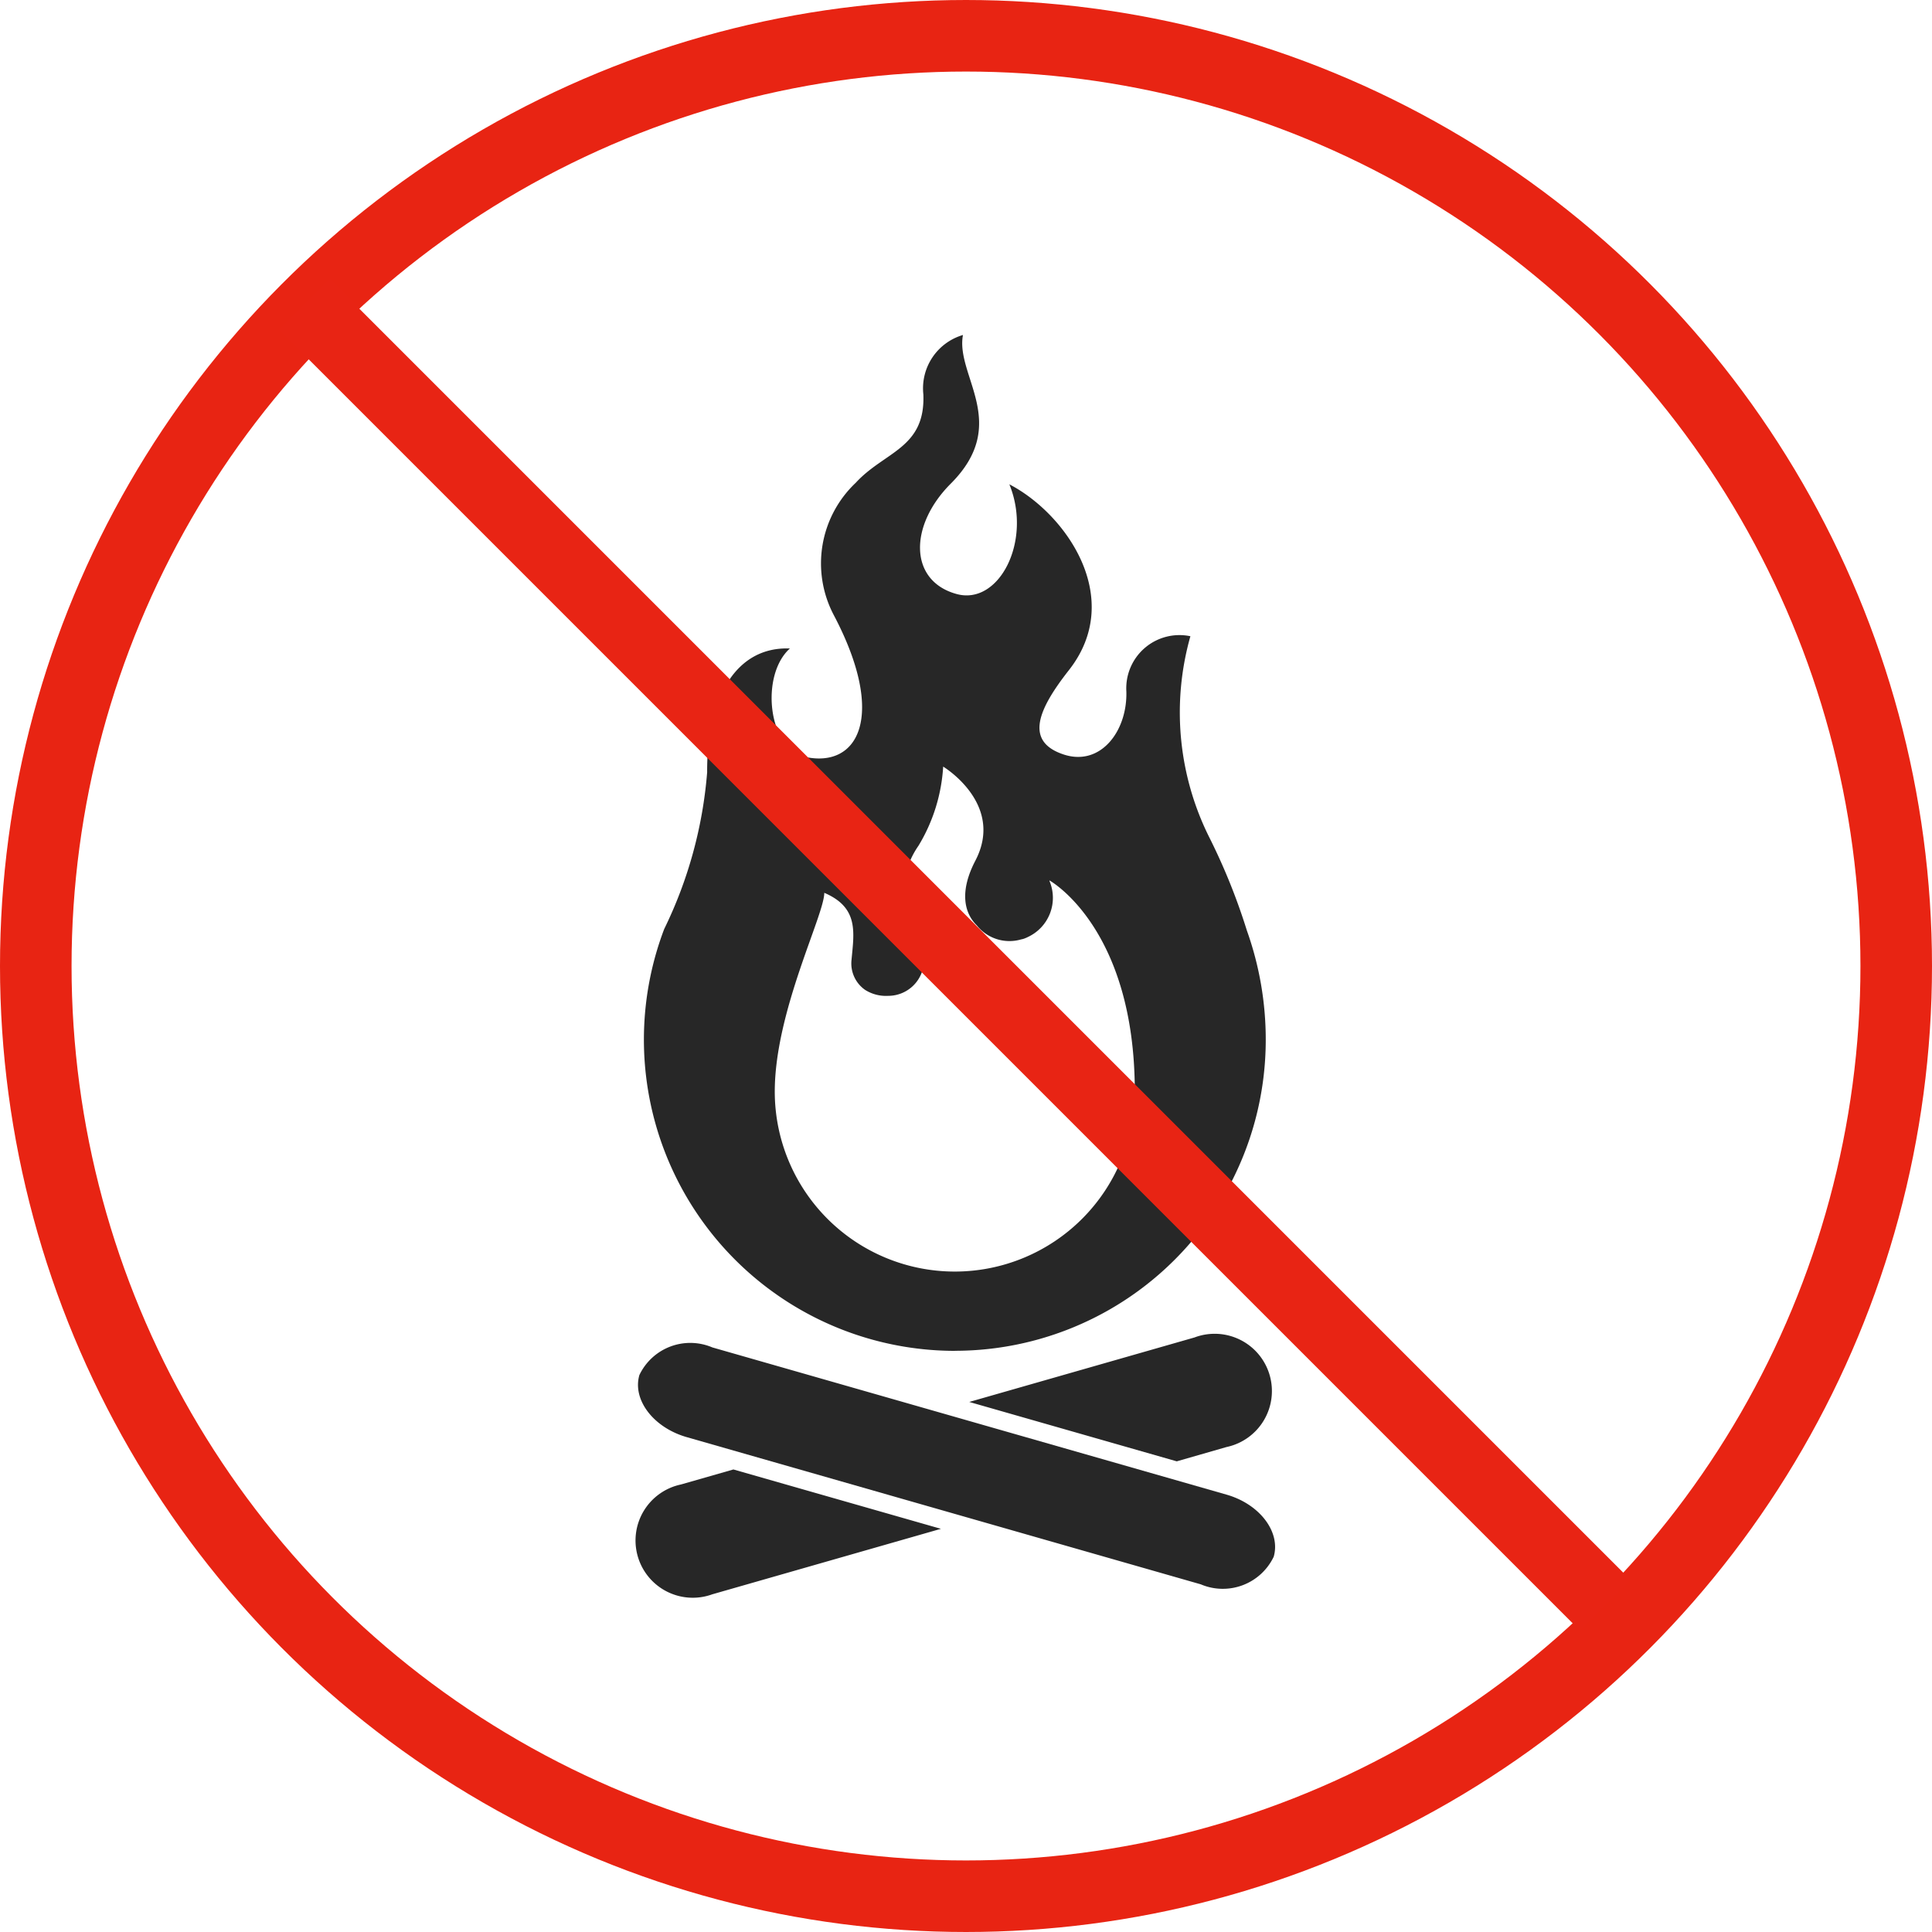 <svg xmlns="http://www.w3.org/2000/svg" width="54" height="54" viewBox="0 0 54 54">
  <g id="icon" transform="translate(-55 -14623)">
    <g id="焚き火のアイコン素材" transform="translate(-53.317 14632.363)">
      <path id="パス_3579" data-name="パス 3579" d="M143.944,413.636l-14.369-4.114a1.575,1.575,0,0,0-2.04.772c-.2.692.394,1.469,1.322,1.735l14.368,4.114a1.576,1.576,0,0,0,2.04-.772C145.463,414.679,144.872,413.9,143.944,413.636Z" transform="translate(-1.347 -381.224)" fill="#272727"/>
      <path id="パス_3580" data-name="パス 3580" d="M268.186,405.654l-6.308,1.806,5.8,1.66,1.391-.4a1.6,1.6,0,1,0-.881-3.068Z" transform="translate(-126.47 -377.638)" fill="#272727"/>
      <path id="パス_3581" data-name="パス 3581" d="M127.349,460.7a1.6,1.6,0,1,0,.878,3.069l6.389-1.83-5.8-1.659Z" transform="translate(0 -428.571)" fill="#272727"/>
      <path id="パス_3582" data-name="パス 3582" d="M138.539,28.392A8.69,8.69,0,0,0,147.23,19.7a9.065,9.065,0,0,0-.527-3.053,17.28,17.28,0,0,0-1.067-2.638,7.816,7.816,0,0,1-.512-5.589,1.487,1.487,0,0,0-1.79,1.544c.031,1.107-.721,2.106-1.759,1.759-1.111-.37-.684-1.289.154-2.356,1.574-2.005-.074-4.366-1.665-5.193.646,1.582-.289,3.4-1.482,3.064-1.327-.369-1.327-1.913-.154-3.085,1.681-1.684.124-3.011.339-4.153a1.554,1.554,0,0,0-1.107,1.66c.061,1.512-1.083,1.592-1.89,2.471a3.1,3.1,0,0,0-.615,3.695c1.482,2.809.7,4.3-.815,3.964-1.023-.229-1.243-2.283-.41-3.028-1.5-.058-2.324,1.359-2.313,3.461a12.17,12.17,0,0,1-1.2,4.38,8.7,8.7,0,0,0,8.122,11.791Zm-3.647-12.8c.969.414.83,1.106.761,1.868a.9.9,0,0,0,.381.846,1.091,1.091,0,0,0,.644.165,1,1,0,0,0,1-1,.986.986,0,0,0-.129-.481,2.336,2.336,0,0,1-.026-2.713,4.809,4.809,0,0,0,.691-2.213s1.729,1.038.9,2.628c-.432.827-.335,1.44.04,1.81a1.168,1.168,0,0,0,1.241.391.5.5,0,0,0,.131-.041l.032-.013.018-.01a1.207,1.207,0,0,0,.61-1.566.134.134,0,0,1,0-.017s2.384,1.314,2.384,5.9a5.031,5.031,0,1,1-10.063,0C133.507,18.913,134.891,16.215,134.891,15.593Z" transform="translate(-3.535)" fill="#272727"/>
    </g>
    <g id="楕円形_52" data-name="楕円形 52" transform="translate(55 14623)" fill="none" stroke="#e82413" stroke-width="2">
      <circle cx="27" cy="27" r="27" stroke="none"/>
      <circle cx="27" cy="27" r="26" fill="none"/>
    </g>
    <path id="パス_3574" data-name="パス 3574" d="M2051.295,14630.291l36.371,36.371" transform="translate(-1987.795 1.209)" fill="none" stroke="#e82414" stroke-width="2"/>
  </g>
</svg>
